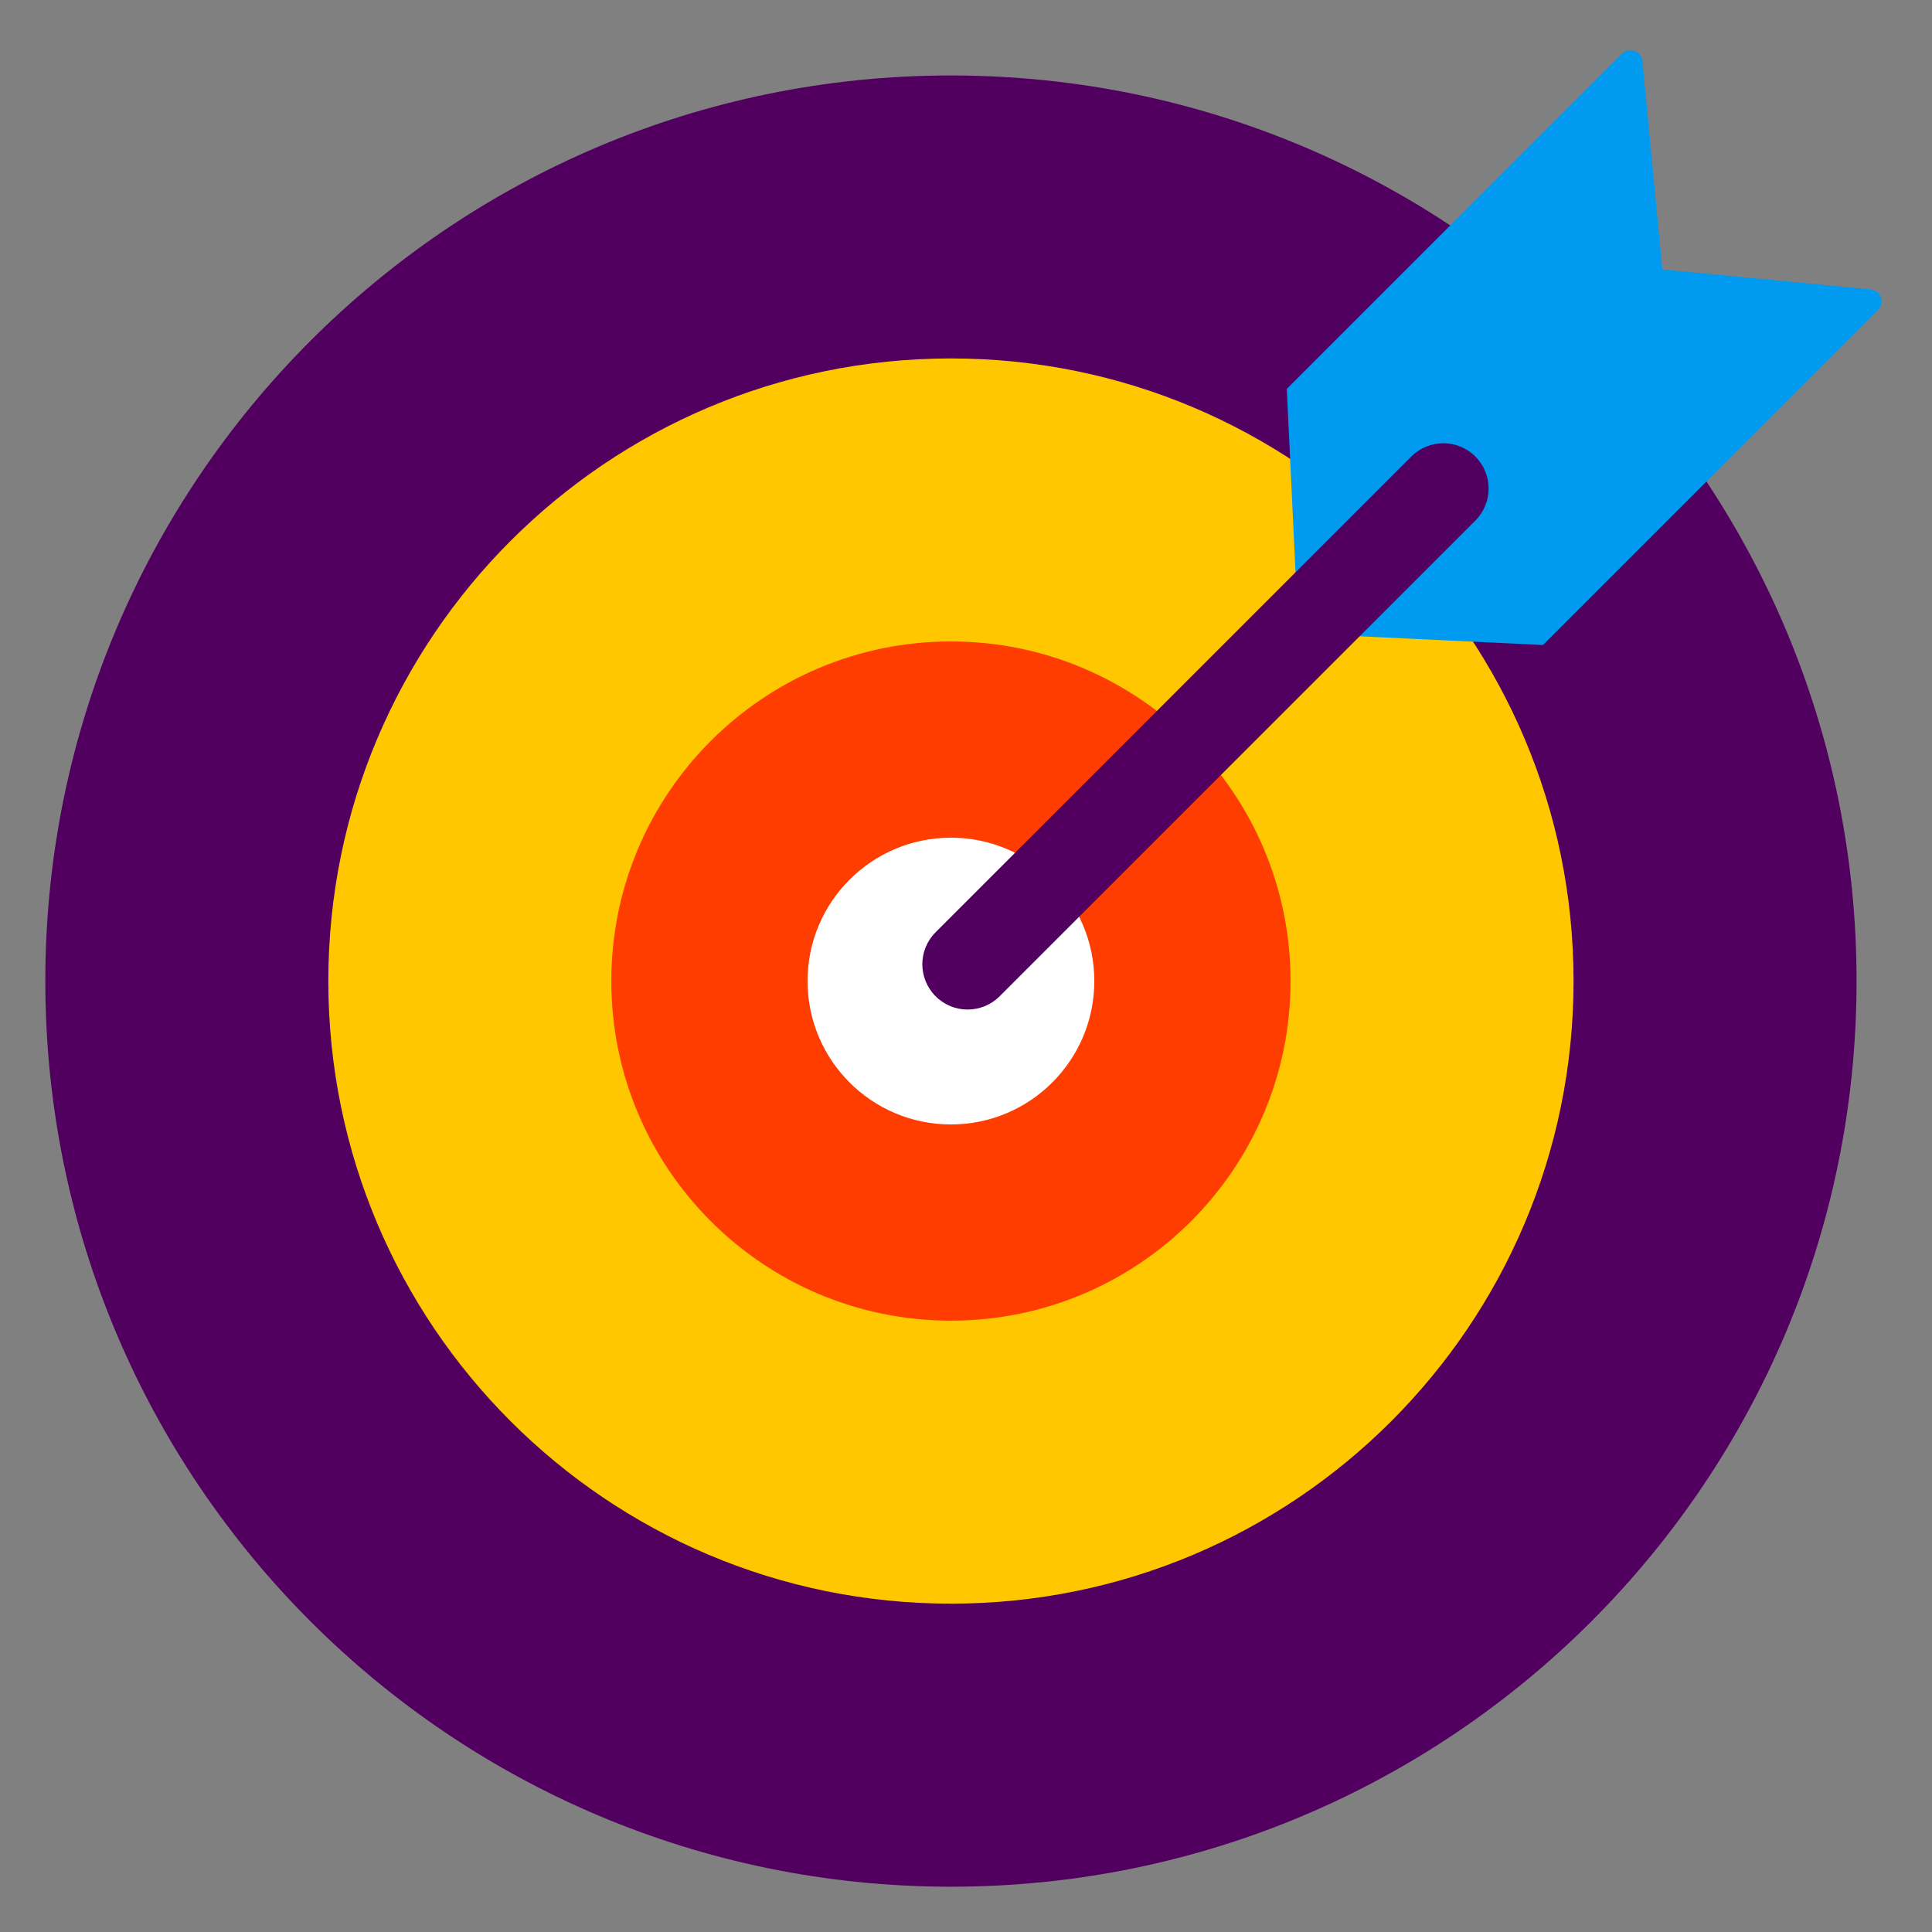 <svg width="70" height="70" viewBox="0 0 70 70" fill="none" xmlns="http://www.w3.org/2000/svg">
<rect x="0" y="0" width="70" height="70" fill="#808080" stroke="none"/>
<path d="M67.267 35.546C67.267 53.668 52.576 68.359 34.454 68.359C16.332 68.359 1.642 53.668 1.642 35.546C1.642 17.424 16.332 2.734 34.454 2.734C52.576 2.734 67.267 17.424 67.267 35.546Z" fill="#520060"/>
<path d="M57.013 35.546C57.013 48.005 46.913 58.104 34.454 58.104C21.995 58.104 11.896 48.005 11.896 35.546C11.896 23.087 21.995 12.987 34.454 12.987C46.913 12.987 57.013 23.087 57.013 35.546Z" fill="#FFC700"/>
<path d="M46.759 35.546C46.759 42.342 41.25 47.85 34.454 47.85C27.658 47.85 22.149 42.342 22.149 35.546C22.149 28.75 27.658 23.241 34.454 23.241C41.25 23.241 46.759 28.75 46.759 35.546Z" fill="#FF3D00"/>
<path d="M39.649 35.546C39.649 38.415 37.323 40.741 34.454 40.741C31.585 40.741 29.259 38.415 29.259 35.546C29.259 32.676 31.585 30.351 34.454 30.351C37.323 30.351 39.649 32.676 39.649 35.546Z" fill="white"/>
<path fill-rule="evenodd" clip-rule="evenodd" d="M67.776 10.486C68.145 10.521 68.306 10.969 68.044 11.231L55.904 23.37L47.045 22.949L46.623 14.09L58.763 1.95C59.025 1.688 59.473 1.849 59.508 2.218L60.23 9.764L67.776 10.486Z" fill="#009AF0"/>
<path fill-rule="evenodd" clip-rule="evenodd" d="M33.899 36.097C33.258 35.456 33.258 34.417 33.899 33.777L51.135 16.541C51.776 15.9 52.814 15.9 53.455 16.541C54.096 17.181 54.096 18.22 53.455 18.861L36.219 36.097C35.578 36.738 34.539 36.738 33.899 36.097Z" fill="#520060"/>
</svg>
